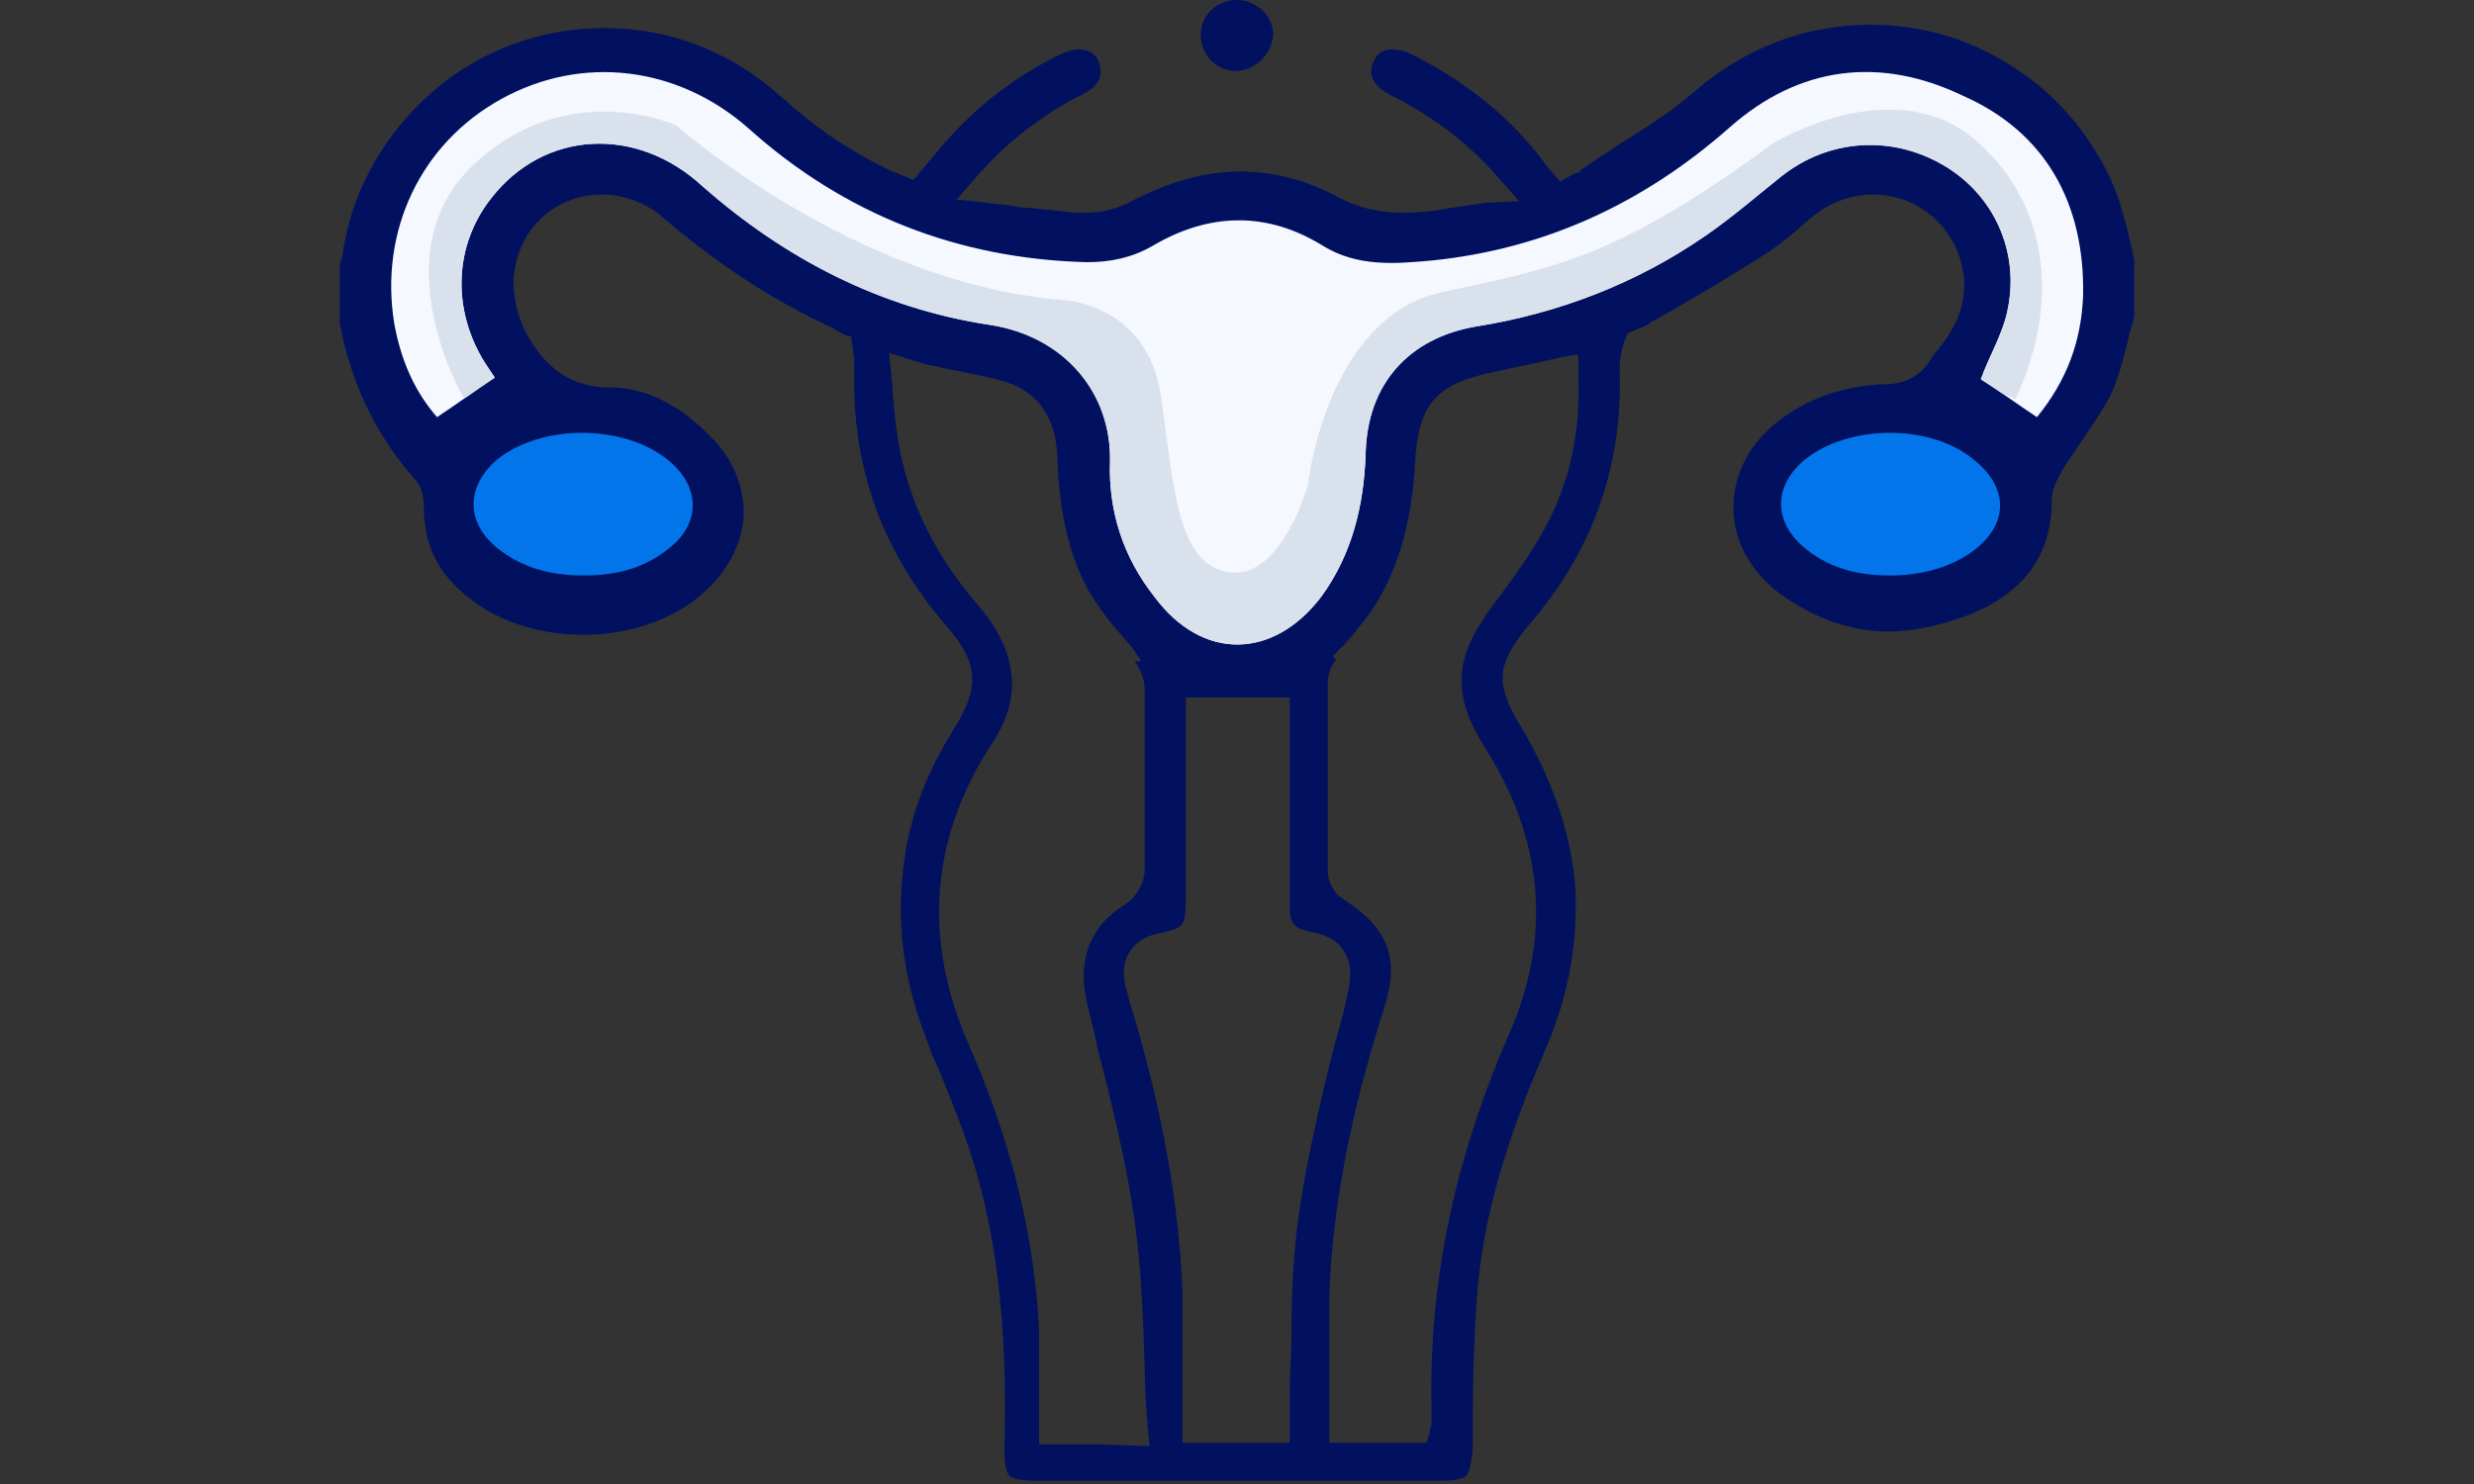 <svg enable-background="new 0 0 150 90" viewBox="0 0 150 90" xmlns="http://www.w3.org/2000/svg" xmlns:xlink="http://www.w3.org/1999/xlink"><rect x="0" y="0" width="150" height="90" fill="#333333" stroke="none"/><clipPath id="a"><path d="m126.3 17.9c-.1 2.8-1 5.2-2.8 7.4-1.2-.8-2.3-1.6-3.4-2.3.5-1.4 1.3-2.7 1.6-4.1.8-3.6-.8-7.1-3.9-8.9s-6.9-1.6-9.8.7c-1.5 1.2-3 2.5-4.6 3.6-4.2 2.9-8.9 4.7-13.9 5.5-4.1.7-6.6 3.5-6.7 7.7-.1 3.1-.8 6.1-2.7 8.7-2.9 3.8-7.2 3.9-10.1 0-1.9-2.4-2.8-5.2-2.7-8.2.1-4.1-2.7-7.6-7.3-8.3-6.6-1-12.4-4-17.4-8.4-4-3.7-9.6-3.4-12.8.7-2.3 2.9-2.4 6.8-.4 10 .2.3.4.6.6.9-1.2.8-2.3 1.6-3.5 2.4-1.4-1.6-2.2-3.5-2.6-5.7-.9-5.6 1.6-10.9 6.5-13.6s10.7-2 15 1.8c5.8 5.2 12.7 7.9 20.5 8.1 1.5 0 2.8-.3 4-1 3.4-2 6.9-2.1 10.3 0 2.1 1.3 4.4 1.1 6.6.9 6.9-.7 12.9-3.5 18.1-8.1 4.2-3.7 9.1-4.3 14.1-1.9 5 2.2 7.4 6.5 7.3 12.1z"/></clipPath><path d="m127.3 9.6c-1.4-2.5-3.5-4.6-6-6-2.4-1.4-5.1-2.1-7.9-2.1-3.9 0-7.6 1.4-10.6 4-1.5 1.3-3.1 2.3-4.7 3.3-.7.5-1.4.9-2.1 1.4-.1.1-.2.1-.2.2-.1.1-.2.1-.3.1l-.9.5c-.7-.7-1.3-1.6-1.4-1.7-2-2.5-4.6-4.5-7.6-6-.4-.2-.8-.3-1.2-.3-.5 0-.9.2-1.1.7-.2.4-.2.7-.1 1 .2.5.7.9 1.2 1.1 2.5 1.3 4.5 2.8 6.2 4.7l1.5 1.7-2 .1c-.7.1-1.4.2-2.1.3-1 .2-2 .3-3 .3-1.4 0-2.6-.3-3.8-.9-2-1.1-4-1.6-6-1.6-2.1 0-4.2.6-6.4 1.7-1.1.6-2 .8-3 .8-.2 0-.4 0-.6 0-.9-.1-1.8-.2-2.9-.3-.3 0-.5 0-.8-.1-.5-.1-1-.1-1.6-.2l-1.9-.2 1.4-1.6.1-.1c1.5-1.7 3.2-3 5.2-4.2.2-.1.4-.2.6-.3.1-.1.3-.1.4-.2 1.4-.7 1-1.7.9-2-.2-.5-.7-.7-1.2-.7-.3 0-.6.1-.9.2-3 1.4-5.5 3.4-7.6 5.9-.2.2-.3.4-.5.6l-1 1.2-.3-.1c-.4-.2-.8-.3-1.2-.5-2.3-1.1-4.4-2.5-6.5-4.4-1.9-1.7-4-2.9-6.4-3.6-1.4-.4-2.9-.6-4.4-.6v-.7.7c-3.7 0-7.4 1.3-10.3 3.8s-4.9 5.9-5.5 9.7c0 .3-.1.5-.2.8v.2 3.4c.7 3.7 2.2 6.8 4.5 9.4.4.4.6 1 .6 1.8 0 2 .7 3.7 2.3 5.1 1.9 1.7 4.5 2.6 7.4 2.6 2.7 0 5.4-.9 7.2-2.5 1.5-1.3 2.4-3 2.5-4.8 0-1.8-.7-3.5-2.2-4.9-1.9-1.9-3.9-2.8-5.9-2.8-2.3 0-3.9-1.1-5.1-3.3-.6-1.2-.9-2.6-.7-3.8.4-2.7 2.6-4.6 5.3-4.6 1.3 0 2.7.5 3.7 1.4 3.4 2.9 6.8 5.1 10.3 6.7l.1.1c.1 0 .1 0 .2.1.1 0 .2.1.2.1.2.1.4.2.6.2.1.6.2 1.4.2 1.8-.2 6 1.6 11.2 5.7 15.9 1.8 2.1 1.9 3.6.4 6-1.9 3-3 6.1-3.2 9.3-.3 3.1.2 6.4 1.5 9.7.2.6.4 1.1.7 1.7.5 1.3 1.1 2.7 1.6 4.1 1.9 5.4 2.6 11.2 2.4 19 0 .8.1 1.4.3 1.6s.8.3 1.6.3h12 12.5c.9 0 1.4-.1 1.6-.3.1-.1.3-.5.4-1.7 0-.7 0-1.4 0-2.1 0-2.5.1-5.2.3-7.7.5-5.4 2.4-10.4 4.2-14.6 1.4-3.3 1.9-6.6 1.7-9.8-.3-3.2-1.4-6.3-3.2-9.4-1.7-2.7-1.6-3.9.4-6.3 3.9-4.5 5.7-9.7 5.5-15.5 0-.8.2-1.6.5-2.2l1.2-.5.1-.1c2-1.1 4.7-2.7 7.2-4.3.6-.4 1.1-.8 1.7-1.3.4-.4.8-.7 1.3-1.1 1-.7 2.1-1.1 3.4-1.1 1.2 0 2.4.4 3.4 1.2 2 1.6 2.7 4.4 1.5 6.7-.3.6-.6 1-1 1.5-.2.2-.4.5-.5.7-.6.9-1.5 1.4-2.7 1.4-2.5.1-4.5.8-6.3 2.1-1.9 1.4-2.9 3.3-2.9 5.4 0 2 1 3.8 2.8 5.2 2.1 1.5 4.3 2.3 6.6 2.3 1.6 0 3.3-.4 5.1-1.1 3.3-1.4 4.8-3.7 4.8-6.9 0-.7.4-1.3.6-1.7 0-.1.1-.1.1-.2.3-.5.7-1 1-1.5.7-1 1.3-1.9 1.8-2.8.5-1 .8-2.2 1.1-3.4.1-.5.3-1 .4-1.5v-3.4c-.5-2.4-1-4.4-2.1-6.2zm-60.7 78c-.6 0-1.1 0-1.6 0-.2 0-.3 0-.6 0-.1 0-.3 0-.5 0h-.9v-.9c0-.7 0-1.3 0-2 0-1.4 0-2.7 0-4.1-.3-5.7-1.7-11.4-4.2-17.1-2.9-6.5-2.4-12.7 1.4-18.5 1.8-2.7 1.5-5.5-.9-8.3-2.5-2.9-4-5.9-4.7-9.2-.2-.9-.3-1.9-.4-2.8 0-.4-.1-.9-.1-1.4l-.2-1.9c.7.2 1.5.5 2.3.7.3.1.6.1.9.2 1.4.3 2.7.5 4 .9 1.8.6 2.9 2.1 3 4.4.1 3.4.7 6.1 2 8.4.5.8 1 1.5 1.7 2.3.2.2.4.5.6.7s.4.5.6.8c.1.1.1.2.2.3h-.4l.3.5c.2.4.3.8.3 1.2v11c0 .7-.5 1.6-1.1 2-2.2 1.3-3 3.4-2.4 6 .2.8.4 1.7.6 2.5v.1c.9 3.5 1.8 7.1 2.3 10.7.4 2.9.5 5.7.6 8.7 0 1.3.1 2.6.2 3.9l.1 1zm11.7-6.5c0 1.1-.1 2.2-.1 3.3v1.4.7 1h-6.5v-1c0-.9 0-1.7 0-2.6 0-1.9 0-3.6 0-5.4-.2-5.4-1.2-11.1-3.1-17.4 0-.1-.1-.2-.1-.3-.1-.4-.2-.8-.3-1.2-.3-1.5.5-2.7 2.1-3 1-.2 1.3-.4 1.4-.6s.2-.5.2-1.5c0-2.6 0-5.2 0-7.9v-4.3h6.3v5.2 7.6c0 .9.3 1.2 1.2 1.4.7.1 1.6.4 2.1 1.2s.4 1.8.2 2.6c-.2 1-.5 2.1-.8 3.1-.8 3.2-1.6 6.6-2.1 9.9-.4 2.7-.5 5.3-.5 7.8zm17.4-59.5v1.5c.1 3.1-.5 5.8-1.7 8.3-1 2-2.3 3.7-3.4 5.2-1.5 2-2.4 3.8-1.8 6.1.2.8.6 1.6 1.2 2.6 3.6 5.6 4.1 11.5 1.5 17.4-3.4 7.8-4.9 15.3-4.7 22.9v.7c0 .2-.1.3-.1.4v.1l-.2.7h-5.9v-1c0-.8 0-1.6 0-2.5 0-1.8 0-3.7 0-5.5.2-5.4 1.3-11 3.3-17.3 1-3.1.3-4.9-2.5-6.7-.5-.3-.9-1-.9-1.7 0-3.6 0-7.4 0-11.3 0-.4.1-1 .5-1.5l-.2-.2s.1-.1.1-.1c.2-.2.5-.5.7-.7.1-.2.3-.3.5-.6l.8-1c1.8-2.5 2.7-5.6 2.9-9.4.2-3.5 1.3-4.7 4.6-5.4.9-.2 1.8-.4 2.8-.6.4-.1.9-.2 1.3-.3l1.1-.2z" fill="#01115f"/><path d="m74.9 4.3c1.2 0 2.2-1 2.3-2.2 0-1.1-1-2.1-2.2-2.1s-2.2.9-2.2 2.1.9 2.2 2.1 2.2z" fill="#01115f"/><path d="m36.6.8v-.7z" fill="none"/><path d="m40.5 27.9c2 1.6 2 3.9 0 5.4-1.5 1.2-3.2 1.6-5.1 1.6s-3.7-.4-5.3-1.7c-1.9-1.6-1.8-3.7 0-5.3 2.7-2.2 7.7-2.2 10.4 0z" fill="#0275ea"/><path d="m119.9 33.2c-1.3 1.1-3.2 1.7-5.3 1.7-1.9 0-3.6-.4-5.1-1.6-2-1.6-2-3.8-.1-5.4 2.7-2.2 7.7-2.2 10.3 0 2 1.6 2.1 3.7.2 5.3z" fill="#0275ea"/><path d="m126.3 17.9c-.1 2.8-1 5.2-2.8 7.4-1.2-.8-2.3-1.6-3.4-2.3.5-1.4 1.3-2.7 1.6-4.1.8-3.6-.8-7.1-3.9-8.9s-6.9-1.6-9.8.7c-1.5 1.2-3 2.5-4.6 3.6-4.2 2.9-8.9 4.7-13.9 5.5-4.1.7-6.6 3.5-6.7 7.7-.1 3.1-.8 6.1-2.7 8.7-2.9 3.8-7.2 3.9-10.1 0-1.9-2.4-2.8-5.2-2.7-8.2.1-4.1-2.7-7.6-7.3-8.3-6.6-1-12.4-4-17.4-8.4-4-3.7-9.6-3.4-12.8.7-2.3 2.9-2.4 6.8-.4 10 .2.3.4.6.6.9-1.2.8-2.3 1.6-3.5 2.4-1.4-1.6-2.2-3.5-2.6-5.7-.9-5.6 1.6-10.9 6.5-13.6s10.7-2 15 1.8c5.8 5.2 12.7 7.9 20.5 8.1 1.5 0 2.8-.3 4-1 3.4-2 6.9-2.1 10.3 0 2.1 1.3 4.4 1.1 6.6.9 6.9-.7 12.9-3.5 18.1-8.1 4.2-3.7 9.1-4.3 14.1-1.9 5 2.2 7.4 6.5 7.3 12.1z" fill="#f5f8ff"/><path clip-path="url(#a)" d="m28.1 24.1s-5.1-8.7.6-14.1 12.3-2.4 12.3-2.4 10.8 9.6 23.5 10.6c0 0 5.1.2 5.9 5.9s1 10.1 4.1 10.6c3.2.5 4.8-5.3 4.8-5.3s1.1-10.2 8.2-11.7 10.7-2.2 20-9c0 0 8.1-5 13.1.6 0 0 6 5.3 1.6 14.9l-4.2-1.8 1.2-10.3-6.2-1.7-8.8 4.9-19.9 8.8-1.6 10.6-6.3 6.6-9.3-3.9-2.6-10.9-2.9-4.8-19-7.3-5.8-4.7-6.8 5 .8 6.7-.5 3.2z" fill="#d9e1ec"/><path d="m81.6 39.1c-.2.2-.4.4-.6.7-.1.1-.1.1-.1.2.2-.4.5-.6.7-.9z" fill="none"/><path d="m71.5 42.1v1.3 3.3 7.9c0 .9-.1 1.2-.2 1.3s-.3.2-1.2.4c-1.7.4-2.6 1.7-2.3 3.4.1.5.2.9.3 1.3 0 .1.1.2.1.3 1.9 6.3 2.9 12 3.1 17.4.1 1.8 0 3.5 0 5.4v2.6 1.3h1.3 4.5 1.3v-1.3c0-.3 0-.5 0-.7 0-.5 0-.9 0-1.4.1-1.1.1-2.2.1-3.3.1-2.5.2-5.1.5-7.6.5-3.3 1.3-6.6 2.1-9.9.3-1 .5-2.1.8-3.1.2-.9.4-2-.2-2.9s-1.6-1.2-2.4-1.3c-.8-.2-1-.4-1-1.1 0-2.5 0-5.1 0-7.6 0-1 0-2 0-3v-.8-.4-1.3h-1.3-2-.3-1.9-1.3z" fill="none"/><path d="m82.1 38.5c-.2.2-.3.4-.5.6.1-.1.2-.2.2-.2z" fill="#01115f"/></svg>